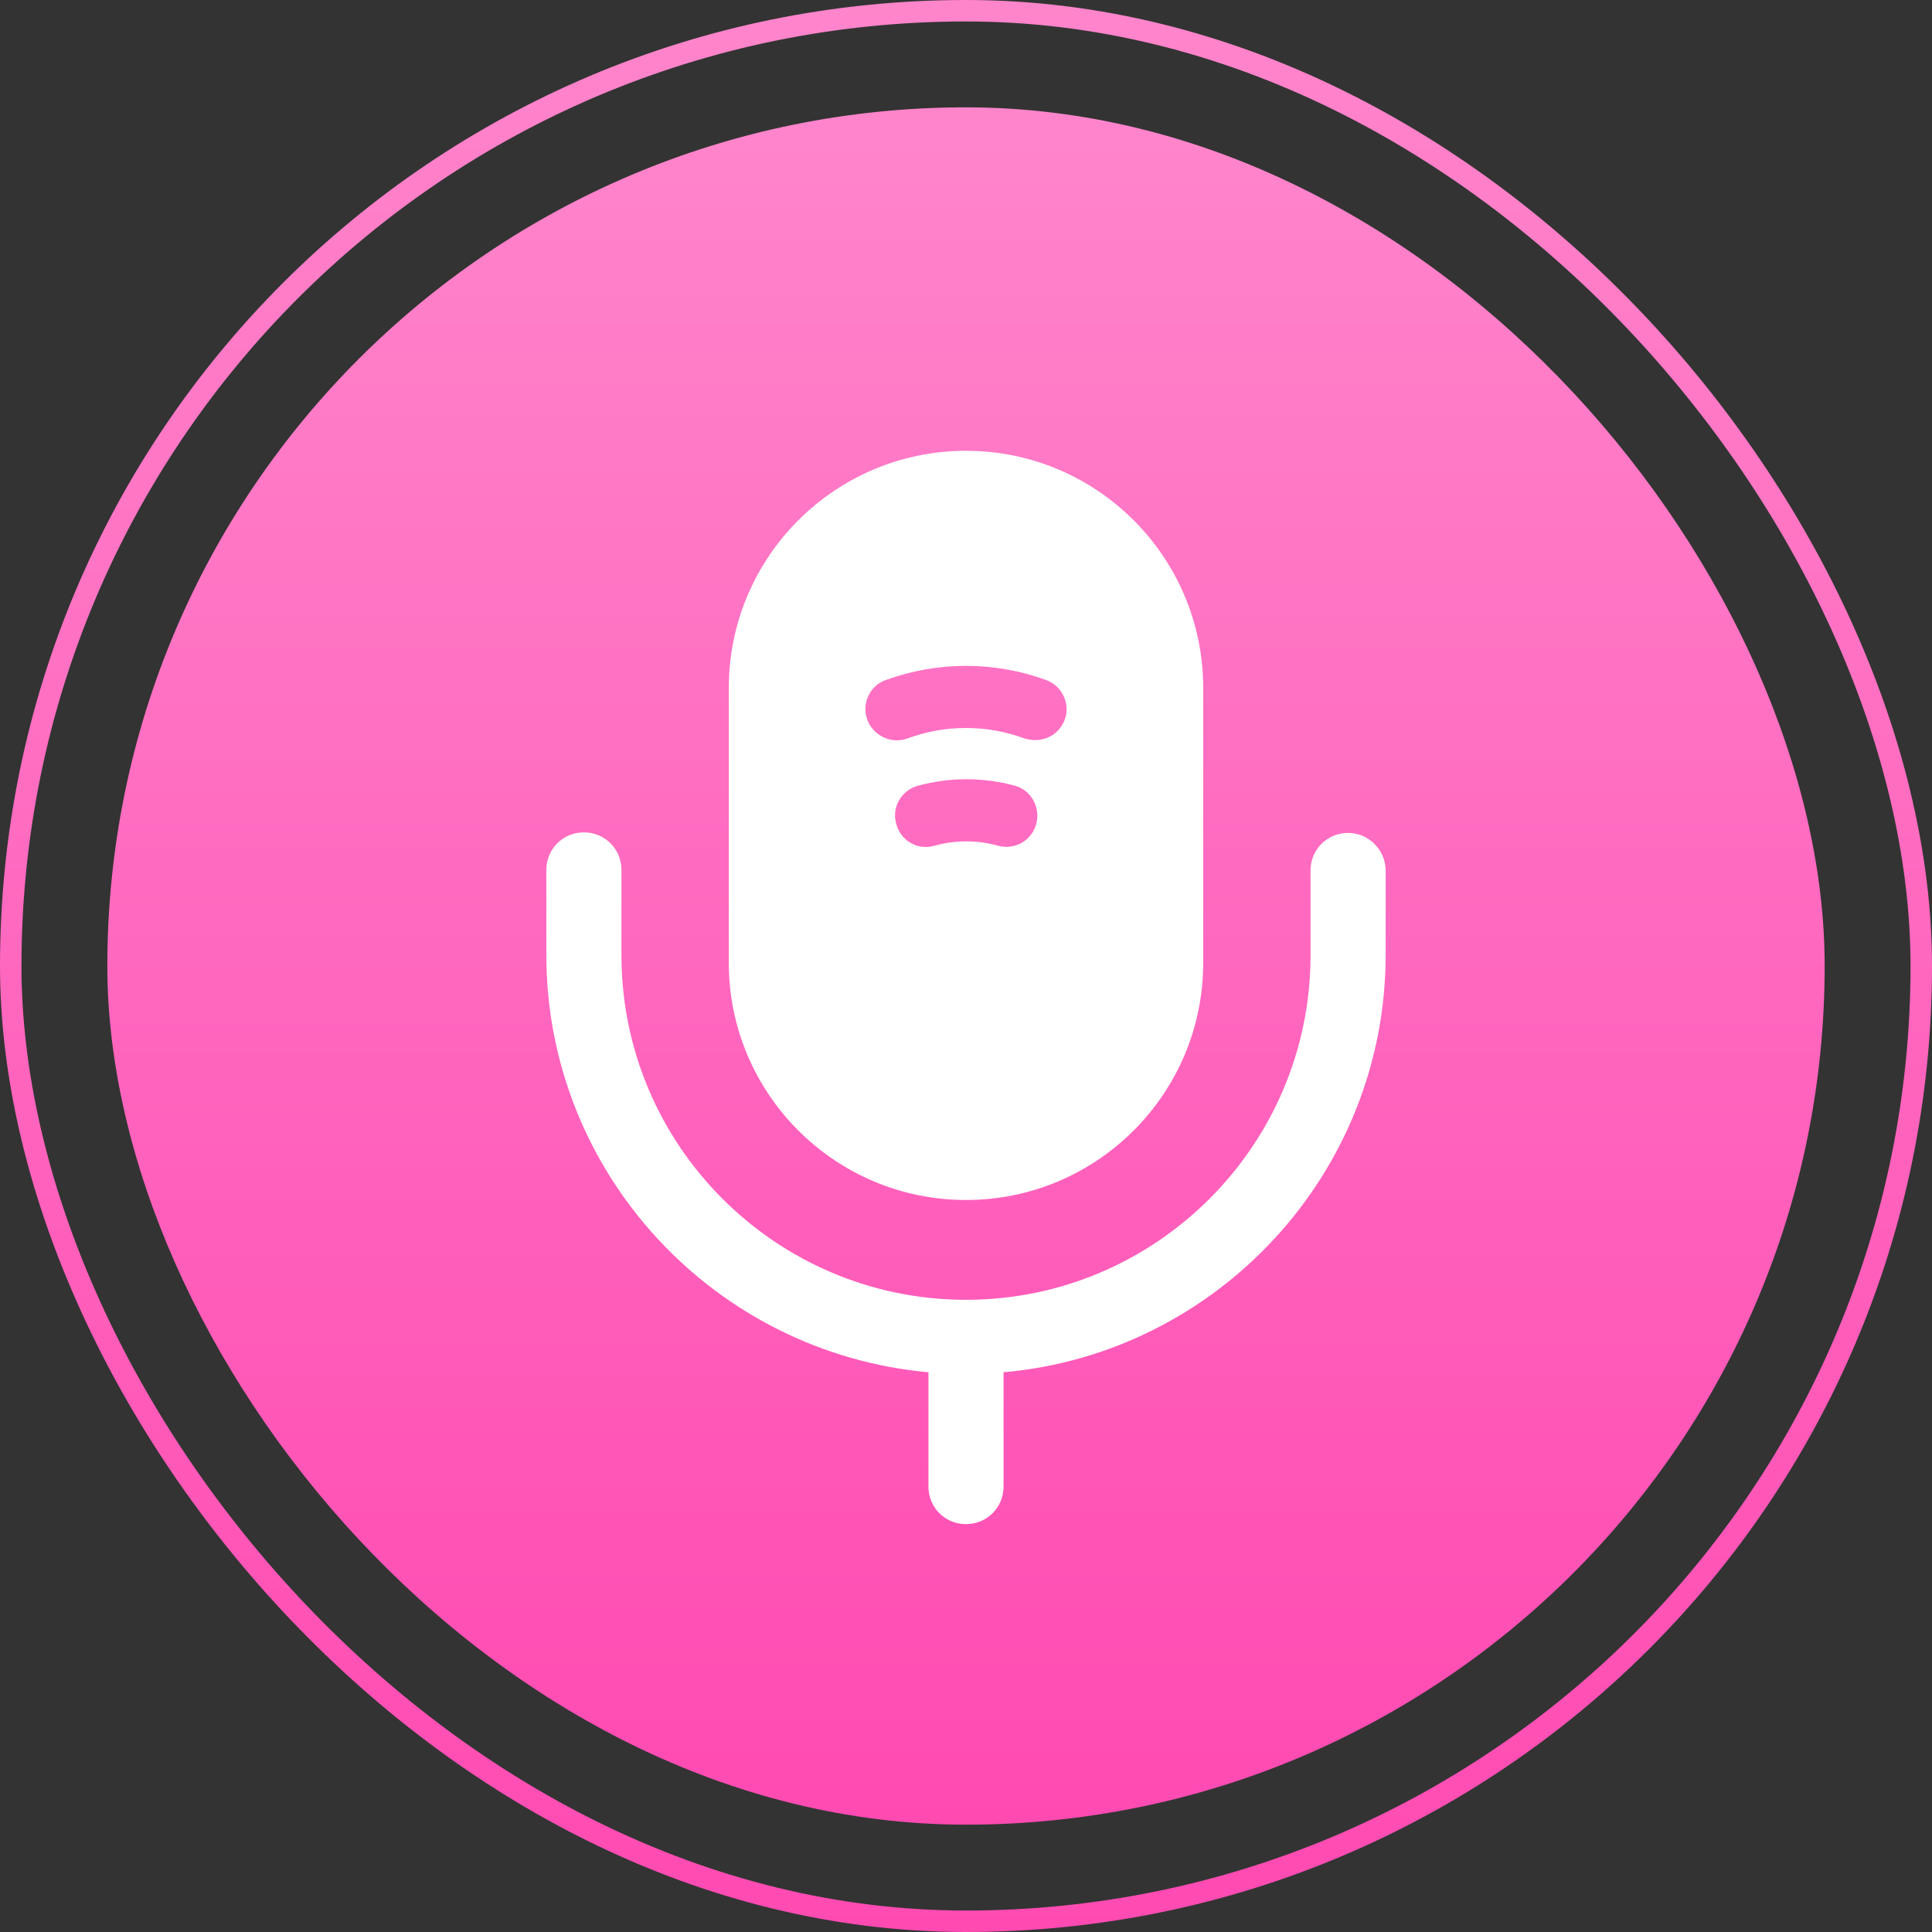<svg width="90" height="90" viewBox="0 0 90 90" fill="none" xmlns="http://www.w3.org/2000/svg">
<rect x="0" y="0" width="90" height="90" fill="#333333" stroke="none"/>
<rect x="5" y="5" width="80" height="80" rx="40" fill="url(#paint0_linear_17_3554)"/>
<rect x="0.5" y="0.5" width="89" height="89" rx="44.5" stroke="url(#paint1_linear_17_3554)"/>
<path d="M62.8 38.8C61.825 38.8 61.05 39.575 61.05 40.55V44.5C61.05 53.35 53.85 60.55 45 60.55C36.15 60.55 28.95 53.35 28.95 44.5V40.525C28.95 39.55 28.175 38.775 27.2 38.775C26.225 38.775 25.45 39.55 25.45 40.525V44.475C25.45 54.65 33.275 63.025 43.25 63.925V69.25C43.25 70.225 44.025 71 45 71C45.975 71 46.75 70.225 46.75 69.25V63.925C56.7 63.05 64.55 54.65 64.55 44.475V40.525C64.525 39.575 63.75 38.8 62.8 38.8Z" fill="white"/>
<path d="M45 21C38.9 21 33.95 25.95 33.95 32.05V44.85C33.95 50.95 38.9 55.9 45 55.9C51.1 55.9 56.05 50.95 56.05 44.85V32.05C56.05 25.95 51.1 21 45 21ZM48.275 38.375C48.1 39.025 47.525 39.45 46.875 39.45C46.75 39.45 46.625 39.425 46.5 39.4C45.525 39.125 44.5 39.125 43.525 39.4C42.725 39.625 41.95 39.15 41.75 38.375C41.525 37.6 42 36.8 42.775 36.6C44.25 36.2 45.8 36.2 47.275 36.6C48.025 36.8 48.475 37.6 48.275 38.375ZM49.6 33.525C49.375 34.125 48.825 34.475 48.225 34.475C48.05 34.475 47.9 34.45 47.725 34.4C45.975 33.75 44.025 33.75 42.275 34.4C41.525 34.675 40.675 34.275 40.4 33.525C40.125 32.775 40.525 31.925 41.275 31.675C43.675 30.8 46.325 30.8 48.725 31.675C49.475 31.95 49.875 32.775 49.6 33.525Z" fill="white"/>
<defs>
<linearGradient id="paint0_linear_17_3554" x1="45" y1="5" x2="45" y2="85" gradientUnits="userSpaceOnUse">
<stop stop-color="#FF85CB"/>
<stop offset="1" stop-color="#FF4AB2"/>
</linearGradient>
<linearGradient id="paint1_linear_17_3554" x1="45" y1="0" x2="45" y2="90" gradientUnits="userSpaceOnUse">
<stop stop-color="#FF85CB"/>
<stop offset="1" stop-color="#FF4AB2"/>
</linearGradient>
</defs>
</svg>
